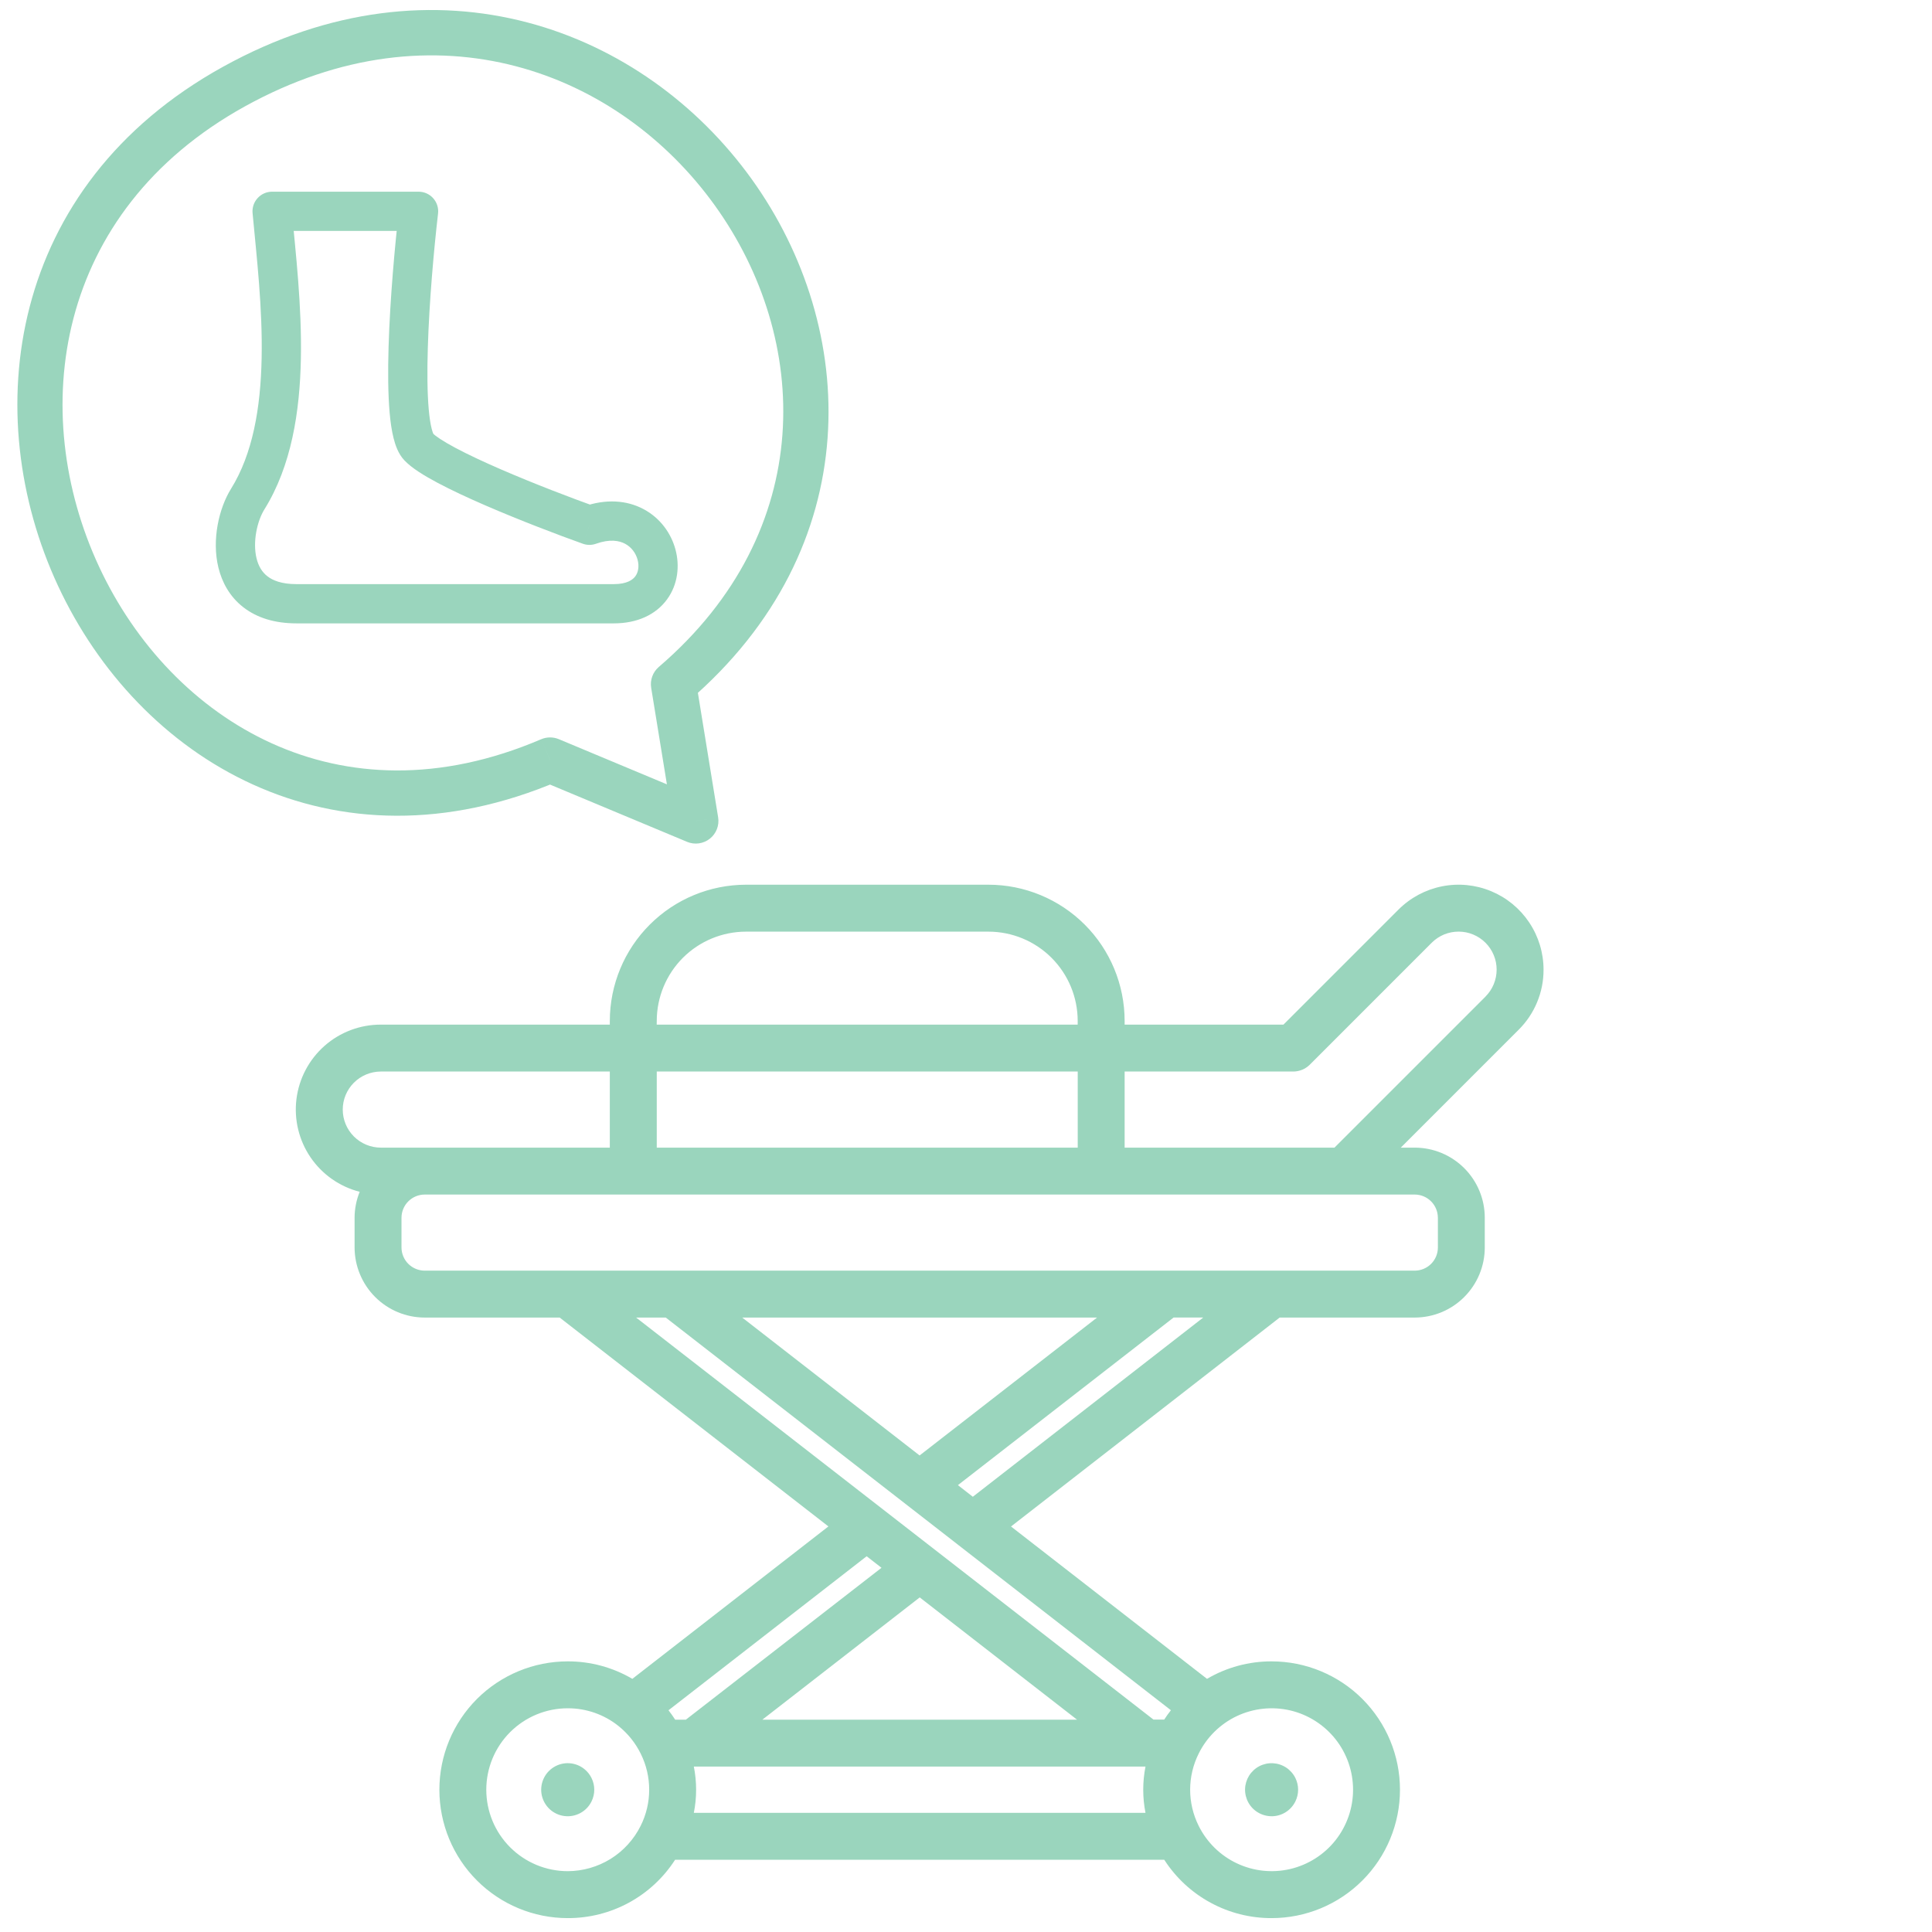 <svg width="64" height="64" viewBox="0 0 64 64" fill="none" xmlns="http://www.w3.org/2000/svg">
<g clip-path="url(#clip0_486_74857)">
<path d="M22.311 22.664L21.571 22.784C21.529 22.526 21.625 22.265 21.823 22.094L22.311 22.664ZM23.049 27.195L23.789 27.074C23.833 27.343 23.728 27.614 23.514 27.783C23.3 27.952 23.011 27.992 22.76 27.887L23.049 27.195ZM18.223 25.178L17.927 24.488C18.114 24.409 18.325 24.408 18.512 24.486L18.223 25.178ZM7.75 2.868L8.113 3.524L7.75 2.868ZM23.052 22.543L23.789 27.074L22.309 27.315L21.571 22.784L23.052 22.543ZM22.76 27.887L17.933 25.87L18.512 24.486L23.338 26.503L22.76 27.887ZM18.517 25.867C14.774 27.469 11.28 27.305 8.381 25.989C5.497 24.681 3.251 22.257 1.925 19.412C-0.727 13.723 0.247 6.16 7.387 2.212L8.113 3.524C1.801 7.015 0.895 13.651 3.285 18.779C4.48 21.342 6.484 23.482 9.001 24.623C11.501 25.758 14.556 25.931 17.927 24.488L18.517 25.867ZM7.387 2.212C14.487 -1.714 21.34 0.984 24.896 5.927C28.449 10.867 28.757 18.125 22.799 23.233L21.823 22.094C27.097 17.573 26.851 11.214 23.678 6.803C20.509 2.397 14.466 0.012 8.113 3.524L7.387 2.212Z" fill="#9AD5BD"/>
<path d="M51.132 32.122C51.132 31.565 50.967 31.021 50.657 30.558C50.348 30.095 49.909 29.734 49.394 29.521C48.88 29.308 48.314 29.252 47.768 29.361C47.222 29.47 46.721 29.738 46.327 30.131L42.516 33.942H37.255V33.817C37.254 32.621 36.778 31.474 35.933 30.629C35.087 29.784 33.941 29.308 32.745 29.307H24.711C23.515 29.309 22.369 29.784 21.524 30.63C20.678 31.475 20.203 32.621 20.201 33.817V33.942H12.614C11.928 33.941 11.266 34.191 10.752 34.644C10.238 35.097 9.907 35.723 9.821 36.403C9.735 37.083 9.901 37.771 10.286 38.337C10.672 38.904 11.251 39.31 11.915 39.48C11.805 39.752 11.747 40.043 11.746 40.338V41.325C11.748 41.941 11.993 42.531 12.429 42.966C12.865 43.402 13.456 43.646 14.072 43.646H18.54L27.442 50.565L20.947 55.614C20.298 55.233 19.559 55.033 18.807 55.035C17.68 55.035 16.598 55.483 15.8 56.28C15.003 57.078 14.555 58.159 14.555 59.287C14.555 60.415 15.003 61.497 15.8 62.294C16.598 63.092 17.68 63.54 18.807 63.54C19.515 63.542 20.211 63.366 20.832 63.029C21.454 62.691 21.98 62.202 22.363 61.608H38.568C38.951 62.202 39.477 62.691 40.099 63.028C40.72 63.366 41.416 63.542 42.123 63.54C43.251 63.54 44.333 63.092 45.13 62.294C45.928 61.497 46.376 60.415 46.376 59.287C46.376 58.159 45.928 57.078 45.13 56.28C44.333 55.483 43.251 55.035 42.123 55.035C41.371 55.033 40.632 55.233 39.984 55.614L33.491 50.567L42.39 43.646H46.865C47.48 43.645 48.07 43.401 48.505 42.965C48.94 42.53 49.185 41.94 49.185 41.325V40.338C49.185 39.722 48.94 39.132 48.505 38.697C48.07 38.262 47.48 38.017 46.865 38.017H46.403L50.308 34.111C50.57 33.851 50.778 33.541 50.919 33.199C51.061 32.858 51.133 32.491 51.132 32.122ZM21.756 33.817C21.757 33.033 22.069 32.282 22.622 31.728C23.177 31.174 23.928 30.863 24.711 30.862H32.745C33.528 30.863 34.279 31.174 34.833 31.728C35.387 32.282 35.699 33.033 35.7 33.817V33.942H21.754L21.756 33.817ZM21.756 35.496H35.701V38.017H21.756V35.496ZM11.354 36.756C11.354 36.422 11.487 36.102 11.723 35.866C11.959 35.63 12.28 35.497 12.614 35.496H20.201V38.017H12.614C12.28 38.016 11.959 37.883 11.723 37.647C11.487 37.411 11.354 37.09 11.354 36.756ZM31.703 51.146L31.747 51.181L38.788 56.654C38.708 56.754 38.634 56.858 38.566 56.964H38.211L21.072 43.646H22.054L31.703 51.146ZM22.366 56.966C22.297 56.859 22.223 56.755 22.145 56.655L28.709 51.553L29.201 51.935L22.721 56.966H22.366ZM22.984 58.52H37.946C37.846 59.026 37.846 59.547 37.946 60.053H22.984C23.085 59.547 23.085 59.026 22.984 58.52ZM35.678 56.966H25.255L30.467 52.916L35.678 56.966ZM18.807 61.985C18.092 61.985 17.405 61.7 16.899 61.194C16.393 60.688 16.109 60.002 16.109 59.287C16.109 58.571 16.393 57.885 16.899 57.379C17.405 56.873 18.092 56.589 18.807 56.589C19.419 56.587 20.014 56.795 20.491 57.178C20.799 57.426 21.05 57.738 21.225 58.093C21.41 58.465 21.506 58.875 21.505 59.29C21.505 59.706 21.407 60.115 21.221 60.486C20.997 60.935 20.653 61.313 20.227 61.578C19.8 61.842 19.309 61.983 18.807 61.985V61.985ZM44.822 59.287C44.822 59.895 44.616 60.486 44.238 60.964C43.859 61.441 43.331 61.775 42.738 61.914C42.145 62.052 41.523 61.986 40.972 61.725C40.422 61.465 39.976 61.026 39.706 60.48C39.521 60.108 39.425 59.699 39.425 59.284C39.426 58.868 39.523 58.459 39.709 58.088C39.979 57.543 40.426 57.105 40.976 56.846C41.527 56.587 42.149 56.522 42.741 56.66C43.333 56.799 43.861 57.135 44.239 57.611C44.617 58.088 44.822 58.679 44.822 59.287V59.287ZM24.587 43.646H36.342L30.463 48.214L24.587 43.646ZM32.226 49.582L31.732 49.197L38.877 43.645H39.859L32.226 49.582ZM47.632 40.338V41.325C47.632 41.528 47.551 41.723 47.407 41.867C47.264 42.01 47.069 42.091 46.866 42.092H14.071C13.867 42.092 13.671 42.011 13.527 41.868C13.382 41.724 13.301 41.529 13.3 41.325V40.338C13.301 40.134 13.382 39.939 13.527 39.795C13.672 39.651 13.867 39.571 14.071 39.571H46.865C47.068 39.572 47.263 39.652 47.406 39.796C47.55 39.94 47.631 40.135 47.631 40.338H47.632ZM49.21 33.013L44.206 38.017H37.255V35.496H42.839C43.045 35.496 43.243 35.414 43.389 35.269L47.427 31.23C47.544 31.113 47.683 31.02 47.836 30.956C47.989 30.893 48.153 30.861 48.318 30.861C48.484 30.861 48.648 30.893 48.8 30.957C48.953 31.02 49.092 31.113 49.209 31.23C49.326 31.347 49.419 31.486 49.482 31.639C49.546 31.791 49.578 31.955 49.578 32.121C49.578 32.286 49.545 32.45 49.482 32.603C49.419 32.756 49.326 32.895 49.209 33.012L49.21 33.013Z" fill="#9AD5BD"/>
<path d="M19.356 58.601C19.214 58.487 19.041 58.42 18.859 58.409C18.678 58.398 18.497 58.444 18.343 58.54C18.188 58.636 18.067 58.778 17.997 58.945C17.926 59.113 17.909 59.298 17.948 59.476C17.988 59.654 18.081 59.815 18.215 59.937C18.35 60.059 18.519 60.137 18.7 60.159C18.881 60.181 19.063 60.147 19.224 60.06C19.384 59.974 19.513 59.84 19.594 59.677C19.654 59.556 19.686 59.422 19.686 59.287C19.686 59.151 19.654 59.018 19.594 58.897C19.537 58.782 19.456 58.681 19.356 58.601Z" fill="#9AD5BD"/>
<path d="M42.123 60.166C42.287 60.166 42.447 60.12 42.586 60.034C42.725 59.947 42.837 59.824 42.91 59.677C42.97 59.556 43.002 59.422 43.002 59.287C43.002 59.151 42.97 59.018 42.91 58.896C42.84 58.756 42.734 58.637 42.603 58.551C42.472 58.466 42.321 58.417 42.164 58.409C42.008 58.402 41.852 58.436 41.714 58.509C41.575 58.582 41.459 58.691 41.376 58.824C41.294 58.957 41.248 59.11 41.244 59.266C41.241 59.423 41.279 59.577 41.355 59.714C41.431 59.851 41.543 59.965 41.678 60.044C41.813 60.123 41.967 60.165 42.123 60.165V60.166Z" fill="#9AD5BD"/>
<path d="M9.014 7V6.35C8.831 6.35 8.657 6.427 8.534 6.562C8.41 6.697 8.35 6.878 8.367 7.06L9.014 7ZM13.866 7L14.511 7.075C14.533 6.891 14.474 6.706 14.351 6.568C14.228 6.429 14.051 6.35 13.866 6.35V7ZM19.526 17.4L19.307 18.012C19.448 18.063 19.603 18.063 19.744 18.012L19.526 17.4ZM8.206 16.533L7.654 16.19H7.654L8.206 16.533ZM9.014 7.65H13.866V6.35H9.014V7.65ZM13.22 6.925C13.084 8.092 12.92 9.888 12.872 11.487C12.848 12.285 12.853 13.05 12.907 13.671C12.934 13.98 12.976 14.271 13.039 14.52C13.096 14.746 13.193 15.032 13.39 15.243L14.341 14.357C14.377 14.395 14.344 14.379 14.299 14.201C14.26 14.046 14.226 13.831 14.202 13.557C14.154 13.011 14.148 12.303 14.172 11.526C14.218 9.976 14.378 8.219 14.511 7.075L13.22 6.925ZM13.39 15.243C13.635 15.506 14.061 15.763 14.49 15.991C14.946 16.234 15.499 16.491 16.073 16.74C17.222 17.238 18.489 17.72 19.307 18.012L19.744 16.788C18.945 16.502 17.706 16.031 16.59 15.547C16.032 15.305 15.514 15.063 15.101 14.844C14.661 14.61 14.419 14.441 14.341 14.357L13.39 15.243ZM19.744 18.012C20.203 17.848 20.514 17.909 20.709 18.014C20.917 18.125 21.062 18.322 21.121 18.542C21.181 18.765 21.14 18.962 21.047 19.089C20.967 19.199 20.778 19.35 20.334 19.35V20.65C21.103 20.65 21.723 20.367 22.097 19.855C22.459 19.359 22.52 18.743 22.377 18.208C22.234 17.669 21.874 17.163 21.323 16.868C20.761 16.566 20.061 16.518 19.307 16.788L19.744 18.012ZM20.334 19.35C20.329 19.35 20.325 19.35 20.32 19.35C20.315 19.35 20.31 19.35 20.306 19.35C20.301 19.35 20.296 19.35 20.291 19.35C20.286 19.35 20.282 19.35 20.277 19.35C20.272 19.35 20.267 19.35 20.262 19.35C20.257 19.35 20.252 19.35 20.247 19.35C20.242 19.35 20.237 19.35 20.232 19.35C20.227 19.35 20.223 19.35 20.218 19.35C20.213 19.35 20.208 19.35 20.203 19.35C20.198 19.35 20.192 19.35 20.188 19.35C20.182 19.35 20.177 19.35 20.172 19.35C20.167 19.35 20.162 19.35 20.157 19.35C20.152 19.35 20.147 19.35 20.142 19.35C20.137 19.35 20.131 19.35 20.126 19.35C20.121 19.35 20.116 19.35 20.111 19.35C20.106 19.35 20.1 19.35 20.095 19.35C20.09 19.35 20.085 19.35 20.079 19.35C20.074 19.35 20.069 19.35 20.064 19.35C20.058 19.35 20.053 19.35 20.048 19.35C20.043 19.35 20.037 19.35 20.032 19.35C20.027 19.35 20.021 19.35 20.016 19.35C20.011 19.35 20.005 19.35 20 19.35C19.994 19.35 19.989 19.35 19.984 19.35C19.978 19.35 19.973 19.35 19.967 19.35C19.962 19.35 19.956 19.35 19.951 19.35C19.945 19.35 19.94 19.35 19.934 19.35C19.929 19.35 19.924 19.35 19.918 19.35C19.913 19.35 19.907 19.35 19.901 19.35C19.896 19.35 19.89 19.35 19.885 19.35C19.879 19.35 19.873 19.35 19.868 19.35C19.862 19.35 19.857 19.35 19.851 19.35C19.846 19.35 19.84 19.35 19.834 19.35C19.828 19.35 19.823 19.35 19.817 19.35C19.811 19.35 19.806 19.35 19.8 19.35C19.794 19.35 19.789 19.35 19.783 19.35C19.777 19.35 19.771 19.35 19.766 19.35C19.76 19.35 19.754 19.35 19.748 19.35C19.742 19.35 19.737 19.35 19.731 19.35C19.725 19.35 19.719 19.35 19.713 19.35C19.708 19.35 19.702 19.35 19.696 19.35C19.69 19.35 19.684 19.35 19.678 19.35C19.672 19.35 19.666 19.35 19.66 19.35C19.655 19.35 19.649 19.35 19.643 19.35C19.637 19.35 19.631 19.35 19.625 19.35C19.619 19.35 19.613 19.35 19.607 19.35C19.601 19.35 19.595 19.35 19.589 19.35C19.583 19.35 19.577 19.35 19.571 19.35C19.565 19.35 19.559 19.35 19.553 19.35C19.547 19.35 19.541 19.35 19.534 19.35C19.528 19.35 19.522 19.35 19.516 19.35C19.51 19.35 19.504 19.35 19.498 19.35C19.492 19.35 19.485 19.35 19.479 19.35C19.473 19.35 19.467 19.35 19.461 19.35C19.455 19.35 19.448 19.35 19.442 19.35C19.436 19.35 19.43 19.35 19.424 19.35C19.417 19.35 19.411 19.35 19.405 19.35C19.398 19.35 19.392 19.35 19.386 19.35C19.38 19.35 19.373 19.35 19.367 19.35C19.361 19.35 19.355 19.35 19.348 19.35C19.342 19.35 19.335 19.35 19.329 19.35C19.323 19.35 19.316 19.35 19.31 19.35C19.304 19.35 19.297 19.35 19.291 19.35C19.285 19.35 19.278 19.35 19.272 19.35C19.265 19.35 19.259 19.35 19.252 19.35C19.246 19.35 19.239 19.35 19.233 19.35C19.227 19.35 19.22 19.35 19.214 19.35C19.207 19.35 19.201 19.35 19.194 19.35C19.188 19.35 19.181 19.35 19.175 19.35C19.168 19.35 19.162 19.35 19.155 19.35C19.148 19.35 19.142 19.35 19.135 19.35C19.129 19.35 19.122 19.35 19.116 19.35C19.109 19.35 19.102 19.35 19.096 19.35C19.089 19.35 19.082 19.35 19.076 19.35C19.069 19.35 19.063 19.35 19.056 19.35C19.049 19.35 19.043 19.35 19.036 19.35C19.029 19.35 19.023 19.35 19.016 19.35C19.009 19.35 19.002 19.35 18.996 19.35C18.989 19.35 18.982 19.35 18.976 19.35C18.969 19.35 18.962 19.35 18.955 19.35C18.948 19.35 18.942 19.35 18.935 19.35C18.928 19.35 18.921 19.35 18.915 19.35C18.908 19.35 18.901 19.35 18.894 19.35C18.887 19.35 18.881 19.35 18.874 19.35C18.867 19.35 18.86 19.35 18.853 19.35C18.846 19.35 18.839 19.35 18.832 19.35C18.826 19.35 18.819 19.35 18.812 19.35C18.805 19.35 18.798 19.35 18.791 19.35C18.784 19.35 18.777 19.35 18.77 19.35C18.763 19.35 18.756 19.35 18.749 19.35C18.742 19.35 18.735 19.35 18.729 19.35C18.722 19.35 18.715 19.35 18.708 19.35C18.701 19.35 18.694 19.35 18.687 19.35C18.68 19.35 18.672 19.35 18.666 19.35C18.659 19.35 18.651 19.35 18.644 19.35C18.637 19.35 18.63 19.35 18.623 19.35C18.616 19.35 18.609 19.35 18.602 19.35C18.595 19.35 18.588 19.35 18.581 19.35C18.573 19.35 18.566 19.35 18.559 19.35C18.552 19.35 18.545 19.35 18.538 19.35C18.531 19.35 18.524 19.35 18.517 19.35C18.509 19.35 18.502 19.35 18.495 19.35C18.488 19.35 18.481 19.35 18.473 19.35C18.466 19.35 18.459 19.35 18.452 19.35C18.445 19.35 18.437 19.35 18.43 19.35C18.423 19.35 18.416 19.35 18.408 19.35C18.401 19.35 18.394 19.35 18.387 19.35C18.379 19.35 18.372 19.35 18.365 19.35C18.358 19.35 18.35 19.35 18.343 19.35C18.336 19.35 18.328 19.35 18.321 19.35C18.314 19.35 18.306 19.35 18.299 19.35C18.292 19.35 18.284 19.35 18.277 19.35C18.27 19.35 18.262 19.35 18.255 19.35C18.248 19.35 18.24 19.35 18.233 19.35C18.226 19.35 18.218 19.35 18.211 19.35C18.203 19.35 18.196 19.35 18.189 19.35C18.181 19.35 18.174 19.35 18.166 19.35C18.159 19.35 18.151 19.35 18.144 19.35C18.137 19.35 18.129 19.35 18.122 19.35C18.114 19.35 18.107 19.35 18.099 19.35C18.092 19.35 18.084 19.35 18.077 19.35C18.069 19.35 18.062 19.35 18.054 19.35C18.047 19.35 18.039 19.35 18.032 19.35C18.024 19.35 18.017 19.35 18.009 19.35C18.002 19.35 17.994 19.35 17.987 19.35C17.979 19.35 17.972 19.35 17.964 19.35C17.956 19.35 17.949 19.35 17.941 19.35C17.934 19.35 17.926 19.35 17.919 19.35C17.911 19.35 17.903 19.35 17.896 19.35C17.888 19.35 17.881 19.35 17.873 19.35C17.865 19.35 17.858 19.35 17.85 19.35C17.843 19.35 17.835 19.35 17.827 19.35C17.82 19.35 17.812 19.35 17.804 19.35C17.797 19.35 17.789 19.35 17.781 19.35C17.774 19.35 17.766 19.35 17.758 19.35C17.751 19.35 17.743 19.35 17.735 19.35C17.727 19.35 17.72 19.35 17.712 19.35C17.704 19.35 17.697 19.35 17.689 19.35C17.681 19.35 17.674 19.35 17.666 19.35C17.658 19.35 17.65 19.35 17.643 19.35C17.635 19.35 17.627 19.35 17.619 19.35C17.612 19.35 17.604 19.35 17.596 19.35C17.588 19.35 17.581 19.35 17.573 19.35C17.565 19.35 17.557 19.35 17.549 19.35C17.542 19.35 17.534 19.35 17.526 19.35C17.518 19.35 17.51 19.35 17.503 19.35C17.495 19.35 17.487 19.35 17.479 19.35C17.471 19.35 17.463 19.35 17.456 19.35C17.448 19.35 17.44 19.35 17.432 19.35C17.424 19.35 17.416 19.35 17.408 19.35C17.401 19.35 17.393 19.35 17.385 19.35C17.377 19.35 17.369 19.35 17.361 19.35C17.353 19.35 17.345 19.35 17.337 19.35C17.33 19.35 17.322 19.35 17.314 19.35C17.306 19.35 17.298 19.35 17.29 19.35C17.282 19.35 17.274 19.35 17.266 19.35C17.258 19.35 17.25 19.35 17.242 19.35C17.235 19.35 17.227 19.35 17.219 19.35C17.211 19.35 17.203 19.35 17.195 19.35C17.187 19.35 17.179 19.35 17.171 19.35C17.163 19.35 17.155 19.35 17.147 19.35C17.139 19.35 17.131 19.35 17.123 19.35C17.115 19.35 17.107 19.35 17.099 19.35C17.091 19.35 17.083 19.35 17.075 19.35C17.067 19.35 17.059 19.35 17.051 19.35C17.043 19.35 17.035 19.35 17.027 19.35C17.019 19.35 17.011 19.35 17.003 19.35C16.995 19.35 16.987 19.35 16.979 19.35C16.971 19.35 16.963 19.35 16.955 19.35C16.947 19.35 16.939 19.35 16.931 19.35C16.922 19.35 16.914 19.35 16.906 19.35C16.898 19.35 16.89 19.35 16.882 19.35C16.874 19.35 16.866 19.35 16.858 19.35C16.85 19.35 16.842 19.35 16.834 19.35C16.826 19.35 16.817 19.35 16.809 19.35C16.801 19.35 16.793 19.35 16.785 19.35C16.777 19.35 16.769 19.35 16.761 19.35C16.753 19.35 16.744 19.35 16.736 19.35C16.728 19.35 16.72 19.35 16.712 19.35C16.704 19.35 16.696 19.35 16.688 19.35C16.68 19.35 16.671 19.35 16.663 19.35C16.655 19.35 16.647 19.35 16.639 19.35C16.631 19.35 16.622 19.35 16.614 19.35C16.606 19.35 16.598 19.35 16.59 19.35C16.582 19.35 16.573 19.35 16.565 19.35C16.557 19.35 16.549 19.35 16.541 19.35C16.533 19.35 16.524 19.35 16.516 19.35C16.508 19.35 16.5 19.35 16.492 19.35C16.483 19.35 16.475 19.35 16.467 19.35C16.459 19.35 16.451 19.35 16.443 19.35C16.434 19.35 16.426 19.35 16.418 19.35C16.41 19.35 16.401 19.35 16.393 19.35C16.385 19.35 16.377 19.35 16.369 19.35C16.36 19.35 16.352 19.35 16.344 19.35C16.336 19.35 16.328 19.35 16.319 19.35C16.311 19.35 16.303 19.35 16.295 19.35C16.286 19.35 16.278 19.35 16.27 19.35C16.262 19.35 16.253 19.35 16.245 19.35C16.237 19.35 16.229 19.35 16.221 19.35C16.212 19.35 16.204 19.35 16.196 19.35C16.188 19.35 16.179 19.35 16.171 19.35C16.163 19.35 16.154 19.35 16.146 19.35C16.138 19.35 16.13 19.35 16.121 19.35C16.113 19.35 16.105 19.35 16.097 19.35C16.088 19.35 16.08 19.35 16.072 19.35C16.064 19.35 16.055 19.35 16.047 19.35C16.039 19.35 16.03 19.35 16.022 19.35C16.014 19.35 16.006 19.35 15.997 19.35C15.989 19.35 15.981 19.35 15.973 19.35C15.964 19.35 15.956 19.35 15.948 19.35C15.939 19.35 15.931 19.35 15.923 19.35C15.914 19.35 15.906 19.35 15.898 19.35C15.889 19.35 15.881 19.35 15.873 19.35C15.865 19.35 15.856 19.35 15.848 19.35C15.84 19.35 15.831 19.35 15.823 19.35C15.815 19.35 15.806 19.35 15.798 19.35C15.79 19.35 15.782 19.35 15.773 19.35C15.765 19.35 15.757 19.35 15.748 19.35C15.74 19.35 15.732 19.35 15.723 19.35C15.715 19.35 15.707 19.35 15.698 19.35C15.69 19.35 15.682 19.35 15.674 19.35C15.665 19.35 15.657 19.35 15.649 19.35C15.64 19.35 15.632 19.35 15.624 19.35C15.615 19.35 15.607 19.35 15.599 19.35C15.59 19.35 15.582 19.35 15.574 19.35C15.565 19.35 15.557 19.35 15.549 19.35C15.54 19.35 15.532 19.35 15.524 19.35C15.515 19.35 15.507 19.35 15.499 19.35C15.491 19.35 15.482 19.35 15.474 19.35C15.466 19.35 15.457 19.35 15.449 19.35C15.441 19.35 15.432 19.35 15.424 19.35C15.416 19.35 15.407 19.35 15.399 19.35C15.391 19.35 15.382 19.35 15.374 19.35C15.366 19.35 15.357 19.35 15.349 19.35C15.341 19.35 15.332 19.35 15.324 19.35C15.316 19.35 15.307 19.35 15.299 19.35C15.291 19.35 15.282 19.35 15.274 19.35C15.266 19.35 15.257 19.35 15.249 19.35C15.241 19.35 15.232 19.35 15.224 19.35C15.216 19.35 15.207 19.35 15.199 19.35C15.191 19.35 15.182 19.35 15.174 19.35C15.166 19.35 15.158 19.35 15.149 19.35C15.141 19.35 15.133 19.35 15.124 19.35C15.116 19.35 15.107 19.35 15.099 19.35C15.091 19.35 15.083 19.35 15.074 19.35C15.066 19.35 15.058 19.35 15.049 19.35C15.041 19.35 15.033 19.35 15.024 19.35C15.016 19.35 15.008 19.35 14.999 19.35C14.991 19.35 14.983 19.35 14.975 19.35C14.966 19.35 14.958 19.35 14.95 19.35C14.941 19.35 14.933 19.35 14.925 19.35C14.916 19.35 14.908 19.35 14.9 19.35C14.891 19.35 14.883 19.35 14.875 19.35C14.867 19.35 14.858 19.35 14.85 19.35C14.842 19.35 14.833 19.35 14.825 19.35C14.817 19.35 14.808 19.35 14.8 19.35C14.792 19.35 14.784 19.35 14.775 19.35C14.767 19.35 14.759 19.35 14.75 19.35C14.742 19.35 14.734 19.35 14.726 19.35C14.717 19.35 14.709 19.35 14.701 19.35C14.692 19.35 14.684 19.35 14.676 19.35C14.668 19.35 14.659 19.35 14.651 19.35C14.643 19.35 14.634 19.35 14.626 19.35C14.618 19.35 14.61 19.35 14.601 19.35C14.593 19.35 14.585 19.35 14.577 19.35C14.568 19.35 14.56 19.35 14.552 19.35C14.543 19.35 14.535 19.35 14.527 19.35C14.519 19.35 14.511 19.35 14.502 19.35C14.494 19.35 14.486 19.35 14.477 19.35C14.469 19.35 14.461 19.35 14.453 19.35C14.445 19.35 14.436 19.35 14.428 19.35C14.42 19.35 14.412 19.35 14.403 19.35C14.395 19.35 14.387 19.35 14.379 19.35C14.37 19.35 14.362 19.35 14.354 19.35C14.346 19.35 14.338 19.35 14.329 19.35C14.321 19.35 14.313 19.35 14.305 19.35C14.296 19.35 14.288 19.35 14.28 19.35C14.272 19.35 14.264 19.35 14.255 19.35C14.247 19.35 14.239 19.35 14.231 19.35C14.223 19.35 14.215 19.35 14.206 19.35C14.198 19.35 14.19 19.35 14.182 19.35C14.174 19.35 14.165 19.35 14.157 19.35C14.149 19.35 14.141 19.35 14.133 19.35C14.125 19.35 14.117 19.35 14.108 19.35C14.1 19.35 14.092 19.35 14.084 19.35C14.076 19.35 14.068 19.35 14.059 19.35C14.051 19.35 14.043 19.35 14.035 19.35C14.027 19.35 14.019 19.35 14.011 19.35C14.002 19.35 13.994 19.35 13.986 19.35C13.978 19.35 13.97 19.35 13.962 19.35C13.954 19.35 13.946 19.35 13.938 19.35C13.929 19.35 13.921 19.35 13.913 19.35C13.905 19.35 13.897 19.35 13.889 19.35C13.881 19.35 13.873 19.35 13.865 19.35C13.857 19.35 13.848 19.35 13.84 19.35C13.832 19.35 13.824 19.35 13.816 19.35C13.808 19.35 13.8 19.35 13.792 19.35C13.784 19.35 13.776 19.35 13.768 19.35C13.76 19.35 13.752 19.35 13.744 19.35C13.736 19.35 13.727 19.35 13.72 19.35C13.711 19.35 13.703 19.35 13.695 19.35C13.687 19.35 13.679 19.35 13.671 19.35C13.663 19.35 13.655 19.35 13.647 19.35C13.639 19.35 13.631 19.35 13.623 19.35C13.615 19.35 13.607 19.35 13.599 19.35C13.591 19.35 13.583 19.35 13.575 19.35C13.567 19.35 13.559 19.35 13.551 19.35C13.543 19.35 13.536 19.35 13.527 19.35C13.52 19.35 13.512 19.35 13.504 19.35C13.496 19.35 13.488 19.35 13.48 19.35C13.472 19.35 13.464 19.35 13.456 19.35C13.448 19.35 13.44 19.35 13.432 19.35C13.424 19.35 13.416 19.35 13.409 19.35C13.401 19.35 13.393 19.35 13.385 19.35C13.377 19.35 13.369 19.35 13.361 19.35C13.353 19.35 13.345 19.35 13.337 19.35C13.329 19.35 13.322 19.35 13.314 19.35C13.306 19.35 13.298 19.35 13.29 19.35C13.282 19.35 13.274 19.35 13.267 19.35C13.259 19.35 13.251 19.35 13.243 19.35C13.235 19.35 13.227 19.35 13.22 19.35C13.212 19.35 13.204 19.35 13.196 19.35C13.188 19.35 13.181 19.35 13.173 19.35C13.165 19.35 13.157 19.35 13.149 19.35C13.142 19.35 13.134 19.35 13.126 19.35C13.118 19.35 13.111 19.35 13.103 19.35C13.095 19.35 13.087 19.35 13.079 19.35C13.072 19.35 13.064 19.35 13.056 19.35C13.049 19.35 13.041 19.35 13.033 19.35C13.025 19.35 13.018 19.35 13.01 19.35C13.002 19.35 12.995 19.35 12.987 19.35C12.979 19.35 12.971 19.35 12.964 19.35C12.956 19.35 12.948 19.35 12.941 19.35C12.933 19.35 12.925 19.35 12.918 19.35C12.91 19.35 12.902 19.35 12.895 19.35C12.887 19.35 12.879 19.35 12.872 19.35C12.864 19.35 12.857 19.35 12.849 19.35C12.841 19.35 12.834 19.35 12.826 19.35C12.819 19.35 12.811 19.35 12.803 19.35C12.796 19.35 12.788 19.35 12.78 19.35C12.773 19.35 12.765 19.35 12.758 19.35C12.75 19.35 12.743 19.35 12.735 19.35C12.728 19.35 12.72 19.35 12.713 19.35C12.705 19.35 12.697 19.35 12.69 19.35C12.682 19.35 12.675 19.35 12.667 19.35C12.66 19.35 12.652 19.35 12.645 19.35C12.637 19.35 12.63 19.35 12.622 19.35C12.615 19.35 12.607 19.35 12.6 19.35C12.592 19.35 12.585 19.35 12.578 19.35C12.57 19.35 12.563 19.35 12.555 19.35C12.548 19.35 12.54 19.35 12.533 19.35C12.526 19.35 12.518 19.35 12.511 19.35C12.503 19.35 12.496 19.35 12.489 19.35C12.481 19.35 12.474 19.35 12.466 19.35C12.459 19.35 12.452 19.35 12.444 19.35C12.437 19.35 12.43 19.35 12.422 19.35C12.415 19.35 12.408 19.35 12.4 19.35C12.393 19.35 12.386 19.35 12.379 19.35C12.371 19.35 12.364 19.35 12.357 19.35C12.349 19.35 12.342 19.35 12.335 19.35C12.328 19.35 12.32 19.35 12.313 19.35C12.306 19.35 12.299 19.35 12.291 19.35C12.284 19.35 12.277 19.35 12.27 19.35C12.262 19.35 12.255 19.35 12.248 19.35C12.241 19.35 12.233 19.35 12.226 19.35C12.219 19.35 12.212 19.35 12.205 19.35C12.198 19.35 12.191 19.35 12.183 19.35C12.176 19.35 12.169 19.35 12.162 19.35C12.155 19.35 12.148 19.35 12.141 19.35C12.133 19.35 12.126 19.35 12.119 19.35C12.112 19.35 12.105 19.35 12.098 19.35C12.091 19.35 12.084 19.35 12.077 19.35C12.07 19.35 12.063 19.35 12.056 19.35C12.049 19.35 12.041 19.35 12.034 19.35C12.027 19.35 12.021 19.35 12.014 19.35C12.007 19.35 11.999 19.35 11.992 19.35C11.986 19.35 11.979 19.35 11.972 19.35C11.965 19.35 11.958 19.35 11.951 19.35C11.944 19.35 11.937 19.35 11.93 19.35C11.923 19.35 11.916 19.35 11.909 19.35C11.902 19.35 11.895 19.35 11.888 19.35C11.882 19.35 11.875 19.35 11.868 19.35C11.861 19.35 11.854 19.35 11.847 19.35C11.84 19.35 11.834 19.35 11.827 19.35C11.82 19.35 11.813 19.35 11.806 19.35C11.799 19.35 11.793 19.35 11.786 19.35C11.779 19.35 11.772 19.35 11.765 19.35C11.759 19.35 11.752 19.35 11.745 19.35C11.739 19.35 11.732 19.35 11.725 19.35C11.718 19.35 11.711 19.35 11.705 19.35C11.698 19.35 11.691 19.35 11.685 19.35C11.678 19.35 11.671 19.35 11.665 19.35C11.658 19.35 11.651 19.35 11.645 19.35C11.638 19.35 11.631 19.35 11.625 19.35C11.618 19.35 11.612 19.35 11.605 19.35C11.598 19.35 11.592 19.35 11.585 19.35C11.579 19.35 11.572 19.35 11.566 19.35C11.559 19.35 11.552 19.35 11.546 19.35C11.539 19.35 11.533 19.35 11.526 19.35C11.52 19.35 11.513 19.35 11.507 19.35C11.5 19.35 11.494 19.35 11.487 19.35C11.481 19.35 11.474 19.35 11.468 19.35C11.461 19.35 11.455 19.35 11.449 19.35C11.442 19.35 11.436 19.35 11.429 19.35C11.423 19.35 11.416 19.35 11.41 19.35C11.404 19.35 11.397 19.35 11.391 19.35C11.385 19.35 11.378 19.35 11.372 19.35C11.366 19.35 11.359 19.35 11.353 19.35C11.347 19.35 11.34 19.35 11.334 19.35C11.328 19.35 11.322 19.35 11.315 19.35C11.309 19.35 11.303 19.35 11.296 19.35C11.29 19.35 11.284 19.35 11.278 19.35C11.272 19.35 11.265 19.35 11.259 19.35C11.253 19.35 11.247 19.35 11.241 19.35C11.234 19.35 11.228 19.35 11.222 19.35C11.216 19.35 11.21 19.35 11.204 19.35C11.198 19.35 11.191 19.35 11.185 19.35C11.179 19.35 11.173 19.35 11.167 19.35C11.161 19.35 11.155 19.35 11.149 19.35C11.143 19.35 11.137 19.35 11.131 19.35C11.125 19.35 11.119 19.35 11.113 19.35C11.107 19.35 11.101 19.35 11.095 19.35C11.089 19.35 11.083 19.35 11.077 19.35C11.071 19.35 11.065 19.35 11.059 19.35C11.053 19.35 11.047 19.35 11.041 19.35C11.035 19.35 11.03 19.35 11.024 19.35C11.018 19.35 11.012 19.35 11.006 19.35C11 19.35 10.994 19.35 10.989 19.35C10.983 19.35 10.977 19.35 10.971 19.35C10.965 19.35 10.96 19.35 10.954 19.35C10.948 19.35 10.942 19.35 10.937 19.35C10.931 19.35 10.925 19.35 10.919 19.35C10.914 19.35 10.908 19.35 10.902 19.35C10.896 19.35 10.891 19.35 10.885 19.35C10.879 19.35 10.874 19.35 10.868 19.35C10.863 19.35 10.857 19.35 10.851 19.35C10.846 19.35 10.84 19.35 10.834 19.35C10.829 19.35 10.823 19.35 10.818 19.35C10.812 19.35 10.807 19.35 10.801 19.35C10.796 19.35 10.79 19.35 10.784 19.35C10.779 19.35 10.774 19.35 10.768 19.35C10.762 19.35 10.757 19.35 10.752 19.35C10.746 19.35 10.741 19.35 10.735 19.35C10.73 19.35 10.725 19.35 10.719 19.35C10.714 19.35 10.708 19.35 10.703 19.35C10.697 19.35 10.692 19.35 10.687 19.35C10.681 19.35 10.676 19.35 10.671 19.35C10.665 19.35 10.66 19.35 10.655 19.35C10.65 19.35 10.644 19.35 10.639 19.35C10.634 19.35 10.629 19.35 10.623 19.35C10.618 19.35 10.613 19.35 10.608 19.35C10.603 19.35 10.597 19.35 10.592 19.35C10.587 19.35 10.582 19.35 10.577 19.35C10.572 19.35 10.566 19.35 10.561 19.35C10.556 19.35 10.551 19.35 10.546 19.35C10.541 19.35 10.536 19.35 10.531 19.35C10.526 19.35 10.521 19.35 10.516 19.35C10.511 19.35 10.506 19.35 10.501 19.35C10.496 19.35 10.491 19.35 10.486 19.35C10.481 19.35 10.476 19.35 10.471 19.35C10.466 19.35 10.461 19.35 10.456 19.35C10.451 19.35 10.446 19.35 10.442 19.35C10.437 19.35 10.432 19.35 10.427 19.35C10.422 19.35 10.417 19.35 10.412 19.35C10.408 19.35 10.403 19.35 10.398 19.35C10.393 19.35 10.389 19.35 10.384 19.35C10.379 19.35 10.374 19.35 10.37 19.35C10.365 19.35 10.36 19.35 10.355 19.35C10.351 19.35 10.346 19.35 10.341 19.35C10.337 19.35 10.332 19.35 10.328 19.35C10.323 19.35 10.318 19.35 10.314 19.35C10.309 19.35 10.305 19.35 10.3 19.35C10.295 19.35 10.291 19.35 10.286 19.35C10.282 19.35 10.277 19.35 10.273 19.35C10.268 19.35 10.264 19.35 10.259 19.35C10.255 19.35 10.25 19.35 10.246 19.35C10.242 19.35 10.237 19.35 10.233 19.35C10.228 19.35 10.224 19.35 10.22 19.35C10.215 19.35 10.211 19.35 10.206 19.35C10.202 19.35 10.198 19.35 10.194 19.35C10.189 19.35 10.185 19.35 10.181 19.35C10.176 19.35 10.172 19.35 10.168 19.35C10.164 19.35 10.159 19.35 10.155 19.35C10.151 19.35 10.147 19.35 10.143 19.35C10.138 19.35 10.134 19.35 10.13 19.35C10.126 19.35 10.122 19.35 10.118 19.35C10.114 19.35 10.11 19.35 10.105 19.35C10.101 19.35 10.097 19.35 10.093 19.35C10.089 19.35 10.085 19.35 10.081 19.35C10.077 19.35 10.073 19.35 10.069 19.35C10.065 19.35 10.061 19.35 10.057 19.35C10.053 19.35 10.049 19.35 10.046 19.35C10.042 19.35 10.038 19.35 10.034 19.35C10.03 19.35 10.026 19.35 10.022 19.35C10.018 19.35 10.015 19.35 10.011 19.35C10.007 19.35 10.003 19.35 9.999 19.35C9.996 19.35 9.992 19.35 9.988 19.35C9.985 19.35 9.981 19.35 9.977 19.35C9.973 19.35 9.97 19.35 9.966 19.35C9.962 19.35 9.959 19.35 9.955 19.35C9.951 19.35 9.948 19.35 9.944 19.35C9.941 19.35 9.937 19.35 9.934 19.35C9.93 19.35 9.926 19.35 9.923 19.35C9.919 19.35 9.916 19.35 9.912 19.35C9.909 19.35 9.905 19.35 9.902 19.35C9.899 19.35 9.895 19.35 9.892 19.35C9.888 19.35 9.885 19.35 9.882 19.35C9.878 19.35 9.875 19.35 9.871 19.35C9.868 19.35 9.865 19.35 9.861 19.35C9.858 19.35 9.855 19.35 9.852 19.35C9.848 19.35 9.845 19.35 9.842 19.35C9.839 19.35 9.835 19.35 9.832 19.35C9.829 19.35 9.826 19.35 9.823 19.35V20.65C9.826 20.65 9.829 20.65 9.832 20.65C9.835 20.65 9.839 20.65 9.842 20.65C9.845 20.65 9.848 20.65 9.852 20.65C9.855 20.65 9.858 20.65 9.861 20.65C9.865 20.65 9.868 20.65 9.871 20.65C9.875 20.65 9.878 20.65 9.882 20.65C9.885 20.65 9.888 20.65 9.892 20.65C9.895 20.65 9.899 20.65 9.902 20.65C9.905 20.65 9.909 20.65 9.912 20.65C9.916 20.65 9.919 20.65 9.923 20.65C9.926 20.65 9.93 20.65 9.934 20.65C9.937 20.65 9.941 20.65 9.944 20.65C9.948 20.65 9.951 20.65 9.955 20.65C9.959 20.65 9.962 20.65 9.966 20.65C9.97 20.65 9.973 20.65 9.977 20.65C9.981 20.65 9.985 20.65 9.988 20.65C9.992 20.65 9.996 20.65 9.999 20.65C10.003 20.65 10.007 20.65 10.011 20.65C10.015 20.65 10.018 20.65 10.022 20.65C10.026 20.65 10.03 20.65 10.034 20.65C10.038 20.65 10.042 20.65 10.046 20.65C10.049 20.65 10.053 20.65 10.057 20.65C10.061 20.65 10.065 20.65 10.069 20.65C10.073 20.65 10.077 20.65 10.081 20.65C10.085 20.65 10.089 20.65 10.093 20.65C10.097 20.65 10.101 20.65 10.105 20.65C10.11 20.65 10.114 20.65 10.118 20.65C10.122 20.65 10.126 20.65 10.13 20.65C10.134 20.65 10.138 20.65 10.143 20.65C10.147 20.65 10.151 20.65 10.155 20.65C10.159 20.65 10.164 20.65 10.168 20.65C10.172 20.65 10.176 20.65 10.181 20.65C10.185 20.65 10.189 20.65 10.194 20.65C10.198 20.65 10.202 20.65 10.206 20.65C10.211 20.65 10.215 20.65 10.22 20.65C10.224 20.65 10.228 20.65 10.233 20.65C10.237 20.65 10.242 20.65 10.246 20.65C10.25 20.65 10.255 20.65 10.259 20.65C10.264 20.65 10.268 20.65 10.273 20.65C10.277 20.65 10.282 20.65 10.286 20.65C10.291 20.65 10.295 20.65 10.3 20.65C10.305 20.65 10.309 20.65 10.314 20.65C10.318 20.65 10.323 20.65 10.328 20.65C10.332 20.65 10.337 20.65 10.341 20.65C10.346 20.65 10.351 20.65 10.355 20.65C10.36 20.65 10.365 20.65 10.37 20.65C10.374 20.65 10.379 20.65 10.384 20.65C10.389 20.65 10.393 20.65 10.398 20.65C10.403 20.65 10.408 20.65 10.412 20.65C10.417 20.65 10.422 20.65 10.427 20.65C10.432 20.65 10.437 20.65 10.442 20.65C10.446 20.65 10.451 20.65 10.456 20.65C10.461 20.65 10.466 20.65 10.471 20.65C10.476 20.65 10.481 20.65 10.486 20.65C10.491 20.65 10.496 20.65 10.501 20.65C10.506 20.65 10.511 20.65 10.516 20.65C10.521 20.65 10.526 20.65 10.531 20.65C10.536 20.65 10.541 20.65 10.546 20.65C10.551 20.65 10.556 20.65 10.561 20.65C10.566 20.65 10.572 20.65 10.577 20.65C10.582 20.65 10.587 20.65 10.592 20.65C10.597 20.65 10.603 20.65 10.608 20.65C10.613 20.65 10.618 20.65 10.623 20.65C10.629 20.65 10.634 20.65 10.639 20.65C10.644 20.65 10.65 20.65 10.655 20.65C10.66 20.65 10.665 20.65 10.671 20.65C10.676 20.65 10.681 20.65 10.687 20.65C10.692 20.65 10.697 20.65 10.703 20.65C10.708 20.65 10.714 20.65 10.719 20.65C10.725 20.65 10.73 20.65 10.735 20.65C10.741 20.65 10.746 20.65 10.752 20.65C10.757 20.65 10.762 20.65 10.768 20.65C10.774 20.65 10.779 20.65 10.784 20.65C10.79 20.65 10.796 20.65 10.801 20.65C10.807 20.65 10.812 20.65 10.818 20.65C10.823 20.65 10.829 20.65 10.834 20.65C10.84 20.65 10.846 20.65 10.851 20.65C10.857 20.65 10.863 20.65 10.868 20.65C10.874 20.65 10.879 20.65 10.885 20.65C10.891 20.65 10.896 20.65 10.902 20.65C10.908 20.65 10.914 20.65 10.919 20.65C10.925 20.65 10.931 20.65 10.937 20.65C10.942 20.65 10.948 20.65 10.954 20.65C10.96 20.65 10.965 20.65 10.971 20.65C10.977 20.65 10.983 20.65 10.989 20.65C10.994 20.65 11 20.65 11.006 20.65C11.012 20.65 11.018 20.65 11.024 20.65C11.03 20.65 11.035 20.65 11.041 20.65C11.047 20.65 11.053 20.65 11.059 20.65C11.065 20.65 11.071 20.65 11.077 20.65C11.083 20.65 11.089 20.65 11.095 20.65C11.101 20.65 11.107 20.65 11.113 20.65C11.119 20.65 11.125 20.65 11.131 20.65C11.137 20.65 11.143 20.65 11.149 20.65C11.155 20.65 11.161 20.65 11.167 20.65C11.173 20.65 11.179 20.65 11.185 20.65C11.191 20.65 11.198 20.65 11.204 20.65C11.21 20.65 11.216 20.65 11.222 20.65C11.228 20.65 11.234 20.65 11.241 20.65C11.247 20.65 11.253 20.65 11.259 20.65C11.265 20.65 11.272 20.65 11.278 20.65C11.284 20.65 11.29 20.65 11.296 20.65C11.303 20.65 11.309 20.65 11.315 20.65C11.322 20.65 11.328 20.65 11.334 20.65C11.34 20.65 11.347 20.65 11.353 20.65C11.359 20.65 11.366 20.65 11.372 20.65C11.378 20.65 11.385 20.65 11.391 20.65C11.397 20.65 11.404 20.65 11.41 20.65C11.416 20.65 11.423 20.65 11.429 20.65C11.436 20.65 11.442 20.65 11.449 20.65C11.455 20.65 11.461 20.65 11.468 20.65C11.474 20.65 11.481 20.65 11.487 20.65C11.494 20.65 11.5 20.65 11.507 20.65C11.513 20.65 11.52 20.65 11.526 20.65C11.533 20.65 11.539 20.65 11.546 20.65C11.552 20.65 11.559 20.65 11.566 20.65C11.572 20.65 11.579 20.65 11.585 20.65C11.592 20.65 11.598 20.65 11.605 20.65C11.612 20.65 11.618 20.65 11.625 20.65C11.631 20.65 11.638 20.65 11.645 20.65C11.651 20.65 11.658 20.65 11.665 20.65C11.671 20.65 11.678 20.65 11.685 20.65C11.691 20.65 11.698 20.65 11.705 20.65C11.711 20.65 11.718 20.65 11.725 20.65C11.732 20.65 11.739 20.65 11.745 20.65C11.752 20.65 11.759 20.65 11.765 20.65C11.772 20.65 11.779 20.65 11.786 20.65C11.793 20.65 11.799 20.65 11.806 20.65C11.813 20.65 11.82 20.65 11.827 20.65C11.834 20.65 11.84 20.65 11.847 20.65C11.854 20.65 11.861 20.65 11.868 20.65C11.875 20.65 11.882 20.65 11.888 20.65C11.895 20.65 11.902 20.65 11.909 20.65C11.916 20.65 11.923 20.65 11.93 20.65C11.937 20.65 11.944 20.65 11.951 20.65C11.958 20.65 11.965 20.65 11.972 20.65C11.979 20.65 11.986 20.65 11.992 20.65C11.999 20.65 12.007 20.65 12.014 20.65C12.021 20.65 12.027 20.65 12.034 20.65C12.041 20.65 12.049 20.65 12.056 20.65C12.063 20.65 12.07 20.65 12.077 20.65C12.084 20.65 12.091 20.65 12.098 20.65C12.105 20.65 12.112 20.65 12.119 20.65C12.126 20.65 12.133 20.65 12.141 20.65C12.148 20.65 12.155 20.65 12.162 20.65C12.169 20.65 12.176 20.65 12.183 20.65C12.191 20.65 12.198 20.65 12.205 20.65C12.212 20.65 12.219 20.65 12.226 20.65C12.233 20.65 12.241 20.65 12.248 20.65C12.255 20.65 12.262 20.65 12.27 20.65C12.277 20.65 12.284 20.65 12.291 20.65C12.299 20.65 12.306 20.65 12.313 20.65C12.32 20.65 12.328 20.65 12.335 20.65C12.342 20.65 12.349 20.65 12.357 20.65C12.364 20.65 12.371 20.65 12.379 20.65C12.386 20.65 12.393 20.65 12.4 20.65C12.408 20.65 12.415 20.65 12.422 20.65C12.43 20.65 12.437 20.65 12.444 20.65C12.452 20.65 12.459 20.65 12.466 20.65C12.474 20.65 12.481 20.65 12.489 20.65C12.496 20.65 12.503 20.65 12.511 20.65C12.518 20.65 12.526 20.65 12.533 20.65C12.54 20.65 12.548 20.65 12.555 20.65C12.563 20.65 12.57 20.65 12.578 20.65C12.585 20.65 12.592 20.65 12.6 20.65C12.607 20.65 12.615 20.65 12.622 20.65C12.63 20.65 12.637 20.65 12.645 20.65C12.652 20.65 12.66 20.65 12.667 20.65C12.675 20.65 12.682 20.65 12.69 20.65C12.697 20.65 12.705 20.65 12.713 20.65C12.72 20.65 12.728 20.65 12.735 20.65C12.743 20.65 12.75 20.65 12.758 20.65C12.765 20.65 12.773 20.65 12.78 20.65C12.788 20.65 12.796 20.65 12.803 20.65C12.811 20.65 12.819 20.65 12.826 20.65C12.834 20.65 12.841 20.65 12.849 20.65C12.857 20.65 12.864 20.65 12.872 20.65C12.879 20.65 12.887 20.65 12.895 20.65C12.902 20.65 12.91 20.65 12.918 20.65C12.925 20.65 12.933 20.65 12.941 20.65C12.948 20.65 12.956 20.65 12.964 20.65C12.971 20.65 12.979 20.65 12.987 20.65C12.995 20.65 13.002 20.65 13.01 20.65C13.018 20.65 13.025 20.65 13.033 20.65C13.041 20.65 13.049 20.65 13.056 20.65C13.064 20.65 13.072 20.65 13.079 20.65C13.087 20.65 13.095 20.65 13.103 20.65C13.111 20.65 13.118 20.65 13.126 20.65C13.134 20.65 13.142 20.65 13.149 20.65C13.157 20.65 13.165 20.65 13.173 20.65C13.181 20.65 13.188 20.65 13.196 20.65C13.204 20.65 13.212 20.65 13.22 20.65C13.227 20.65 13.235 20.65 13.243 20.65C13.251 20.65 13.259 20.65 13.267 20.65C13.274 20.65 13.282 20.65 13.29 20.65C13.298 20.65 13.306 20.65 13.314 20.65C13.322 20.65 13.329 20.65 13.337 20.65C13.345 20.65 13.353 20.65 13.361 20.65C13.369 20.65 13.377 20.65 13.385 20.65C13.393 20.65 13.401 20.65 13.409 20.65C13.416 20.65 13.424 20.65 13.432 20.65C13.44 20.65 13.448 20.65 13.456 20.65C13.464 20.65 13.472 20.65 13.48 20.65C13.488 20.65 13.496 20.65 13.504 20.65C13.512 20.65 13.52 20.65 13.527 20.65C13.536 20.65 13.543 20.65 13.551 20.65C13.559 20.65 13.567 20.65 13.575 20.65C13.583 20.65 13.591 20.65 13.599 20.65C13.607 20.65 13.615 20.65 13.623 20.65C13.631 20.65 13.639 20.65 13.647 20.65C13.655 20.65 13.663 20.65 13.671 20.65C13.679 20.65 13.687 20.65 13.695 20.65C13.703 20.65 13.711 20.65 13.72 20.65C13.727 20.65 13.736 20.65 13.744 20.65C13.752 20.65 13.76 20.65 13.768 20.65C13.776 20.65 13.784 20.65 13.792 20.65C13.8 20.65 13.808 20.65 13.816 20.65C13.824 20.65 13.832 20.65 13.84 20.65C13.848 20.65 13.857 20.65 13.865 20.65C13.873 20.65 13.881 20.65 13.889 20.65C13.897 20.65 13.905 20.65 13.913 20.65C13.921 20.65 13.929 20.65 13.938 20.65C13.946 20.65 13.954 20.65 13.962 20.65C13.97 20.65 13.978 20.65 13.986 20.65C13.994 20.65 14.002 20.65 14.011 20.65C14.019 20.65 14.027 20.65 14.035 20.65C14.043 20.65 14.051 20.65 14.059 20.65C14.068 20.65 14.076 20.65 14.084 20.65C14.092 20.65 14.1 20.65 14.108 20.65C14.117 20.65 14.125 20.65 14.133 20.65C14.141 20.65 14.149 20.65 14.157 20.65C14.165 20.65 14.174 20.65 14.182 20.65C14.19 20.65 14.198 20.65 14.206 20.65C14.215 20.65 14.223 20.65 14.231 20.65C14.239 20.65 14.247 20.65 14.255 20.65C14.264 20.65 14.272 20.65 14.28 20.65C14.288 20.65 14.296 20.65 14.305 20.65C14.313 20.65 14.321 20.65 14.329 20.65C14.338 20.65 14.346 20.65 14.354 20.65C14.362 20.65 14.37 20.65 14.379 20.65C14.387 20.65 14.395 20.65 14.403 20.65C14.412 20.65 14.42 20.65 14.428 20.65C14.436 20.65 14.445 20.65 14.453 20.65C14.461 20.65 14.469 20.65 14.477 20.65C14.486 20.65 14.494 20.65 14.502 20.65C14.511 20.65 14.519 20.65 14.527 20.65C14.535 20.65 14.543 20.65 14.552 20.65C14.56 20.65 14.568 20.65 14.577 20.65C14.585 20.65 14.593 20.65 14.601 20.65C14.61 20.65 14.618 20.65 14.626 20.65C14.634 20.65 14.643 20.65 14.651 20.65C14.659 20.65 14.668 20.65 14.676 20.65C14.684 20.65 14.692 20.65 14.701 20.65C14.709 20.65 14.717 20.65 14.726 20.65C14.734 20.65 14.742 20.65 14.75 20.65C14.759 20.65 14.767 20.65 14.775 20.65C14.784 20.65 14.792 20.65 14.8 20.65C14.808 20.65 14.817 20.65 14.825 20.65C14.833 20.65 14.842 20.65 14.85 20.65C14.858 20.65 14.867 20.65 14.875 20.65C14.883 20.65 14.891 20.65 14.9 20.65C14.908 20.65 14.916 20.65 14.925 20.65C14.933 20.65 14.941 20.65 14.95 20.65C14.958 20.65 14.966 20.65 14.975 20.65C14.983 20.65 14.991 20.65 14.999 20.65C15.008 20.65 15.016 20.65 15.024 20.65C15.033 20.65 15.041 20.65 15.049 20.65C15.058 20.65 15.066 20.65 15.074 20.65C15.083 20.65 15.091 20.65 15.099 20.65C15.107 20.65 15.116 20.65 15.124 20.65C15.133 20.65 15.141 20.65 15.149 20.65C15.158 20.65 15.166 20.65 15.174 20.65C15.182 20.65 15.191 20.65 15.199 20.65C15.207 20.65 15.216 20.65 15.224 20.65C15.232 20.65 15.241 20.65 15.249 20.65C15.257 20.65 15.266 20.65 15.274 20.65C15.282 20.65 15.291 20.65 15.299 20.65C15.307 20.65 15.316 20.65 15.324 20.65C15.332 20.65 15.341 20.65 15.349 20.65C15.357 20.65 15.366 20.65 15.374 20.65C15.382 20.65 15.391 20.65 15.399 20.65C15.407 20.65 15.416 20.65 15.424 20.65C15.432 20.65 15.441 20.65 15.449 20.65C15.457 20.65 15.466 20.65 15.474 20.65C15.482 20.65 15.491 20.65 15.499 20.65C15.507 20.65 15.515 20.65 15.524 20.65C15.532 20.65 15.54 20.65 15.549 20.65C15.557 20.65 15.565 20.65 15.574 20.65C15.582 20.65 15.59 20.65 15.599 20.65C15.607 20.65 15.615 20.65 15.624 20.65C15.632 20.65 15.64 20.65 15.649 20.65C15.657 20.65 15.665 20.65 15.674 20.65C15.682 20.65 15.69 20.65 15.698 20.65C15.707 20.65 15.715 20.65 15.723 20.65C15.732 20.65 15.74 20.65 15.748 20.65C15.757 20.65 15.765 20.65 15.773 20.65C15.782 20.65 15.79 20.65 15.798 20.65C15.806 20.65 15.815 20.65 15.823 20.65C15.831 20.65 15.84 20.65 15.848 20.65C15.856 20.65 15.865 20.65 15.873 20.65C15.881 20.65 15.889 20.65 15.898 20.65C15.906 20.65 15.914 20.65 15.923 20.65C15.931 20.65 15.939 20.65 15.948 20.65C15.956 20.65 15.964 20.65 15.973 20.65C15.981 20.65 15.989 20.65 15.997 20.65C16.006 20.65 16.014 20.65 16.022 20.65C16.03 20.65 16.039 20.65 16.047 20.65C16.055 20.65 16.064 20.65 16.072 20.65C16.08 20.65 16.088 20.65 16.097 20.65C16.105 20.65 16.113 20.65 16.121 20.65C16.13 20.65 16.138 20.65 16.146 20.65C16.154 20.65 16.163 20.65 16.171 20.65C16.179 20.65 16.188 20.65 16.196 20.65C16.204 20.65 16.212 20.65 16.221 20.65C16.229 20.65 16.237 20.65 16.245 20.65C16.253 20.65 16.262 20.65 16.27 20.65C16.278 20.65 16.286 20.65 16.295 20.65C16.303 20.65 16.311 20.65 16.319 20.65C16.328 20.65 16.336 20.65 16.344 20.65C16.352 20.65 16.36 20.65 16.369 20.65C16.377 20.65 16.385 20.65 16.393 20.65C16.401 20.65 16.41 20.65 16.418 20.65C16.426 20.65 16.434 20.65 16.443 20.65C16.451 20.65 16.459 20.65 16.467 20.65C16.475 20.65 16.483 20.65 16.492 20.65C16.5 20.65 16.508 20.65 16.516 20.65C16.524 20.65 16.533 20.65 16.541 20.65C16.549 20.65 16.557 20.65 16.565 20.65C16.573 20.65 16.582 20.65 16.59 20.65C16.598 20.65 16.606 20.65 16.614 20.65C16.622 20.65 16.631 20.65 16.639 20.65C16.647 20.65 16.655 20.65 16.663 20.65C16.671 20.65 16.68 20.65 16.688 20.65C16.696 20.65 16.704 20.65 16.712 20.65C16.72 20.65 16.728 20.65 16.736 20.65C16.744 20.65 16.753 20.65 16.761 20.65C16.769 20.65 16.777 20.65 16.785 20.65C16.793 20.65 16.801 20.65 16.809 20.65C16.817 20.65 16.826 20.65 16.834 20.65C16.842 20.65 16.85 20.65 16.858 20.65C16.866 20.65 16.874 20.65 16.882 20.65C16.89 20.65 16.898 20.65 16.906 20.65C16.914 20.65 16.922 20.65 16.931 20.65C16.939 20.65 16.947 20.65 16.955 20.65C16.963 20.65 16.971 20.65 16.979 20.65C16.987 20.65 16.995 20.65 17.003 20.65C17.011 20.65 17.019 20.65 17.027 20.65C17.035 20.65 17.043 20.65 17.051 20.65C17.059 20.65 17.067 20.65 17.075 20.65C17.083 20.65 17.091 20.65 17.099 20.65C17.107 20.65 17.115 20.65 17.123 20.65C17.131 20.65 17.139 20.65 17.147 20.65C17.155 20.65 17.163 20.65 17.171 20.65C17.179 20.65 17.187 20.65 17.195 20.65C17.203 20.65 17.211 20.65 17.219 20.65C17.227 20.65 17.235 20.65 17.242 20.65C17.25 20.65 17.258 20.65 17.266 20.65C17.274 20.65 17.282 20.65 17.29 20.65C17.298 20.65 17.306 20.65 17.314 20.65C17.322 20.65 17.33 20.65 17.337 20.65C17.345 20.65 17.353 20.65 17.361 20.65C17.369 20.65 17.377 20.65 17.385 20.65C17.393 20.65 17.401 20.65 17.408 20.65C17.416 20.65 17.424 20.65 17.432 20.65C17.44 20.65 17.448 20.65 17.456 20.65C17.463 20.65 17.471 20.65 17.479 20.65C17.487 20.65 17.495 20.65 17.503 20.65C17.51 20.65 17.518 20.65 17.526 20.65C17.534 20.65 17.542 20.65 17.549 20.65C17.557 20.65 17.565 20.65 17.573 20.65C17.581 20.65 17.588 20.65 17.596 20.65C17.604 20.65 17.612 20.65 17.619 20.65C17.627 20.65 17.635 20.65 17.643 20.65C17.65 20.65 17.658 20.65 17.666 20.65C17.674 20.65 17.681 20.65 17.689 20.65C17.697 20.65 17.704 20.65 17.712 20.65C17.72 20.65 17.727 20.65 17.735 20.65C17.743 20.65 17.751 20.65 17.758 20.65C17.766 20.65 17.774 20.65 17.781 20.65C17.789 20.65 17.797 20.65 17.804 20.65C17.812 20.65 17.82 20.65 17.827 20.65C17.835 20.65 17.843 20.65 17.85 20.65C17.858 20.65 17.865 20.65 17.873 20.65C17.881 20.65 17.888 20.65 17.896 20.65C17.903 20.65 17.911 20.65 17.919 20.65C17.926 20.65 17.934 20.65 17.941 20.65C17.949 20.65 17.956 20.65 17.964 20.65C17.972 20.65 17.979 20.65 17.987 20.65C17.994 20.65 18.002 20.65 18.009 20.65C18.017 20.65 18.024 20.65 18.032 20.65C18.039 20.65 18.047 20.65 18.054 20.65C18.062 20.65 18.069 20.65 18.077 20.65C18.084 20.65 18.092 20.65 18.099 20.65C18.107 20.65 18.114 20.65 18.122 20.65C18.129 20.65 18.137 20.65 18.144 20.65C18.151 20.65 18.159 20.65 18.166 20.65C18.174 20.65 18.181 20.65 18.189 20.65C18.196 20.65 18.203 20.65 18.211 20.65C18.218 20.65 18.226 20.65 18.233 20.65C18.24 20.65 18.248 20.65 18.255 20.65C18.262 20.65 18.27 20.65 18.277 20.65C18.284 20.65 18.292 20.65 18.299 20.65C18.306 20.65 18.314 20.65 18.321 20.65C18.328 20.65 18.336 20.65 18.343 20.65C18.35 20.65 18.358 20.65 18.365 20.65C18.372 20.65 18.379 20.65 18.387 20.65C18.394 20.65 18.401 20.65 18.408 20.65C18.416 20.65 18.423 20.65 18.43 20.65C18.437 20.65 18.445 20.65 18.452 20.65C18.459 20.65 18.466 20.65 18.473 20.65C18.481 20.65 18.488 20.65 18.495 20.65C18.502 20.65 18.509 20.65 18.517 20.65C18.524 20.65 18.531 20.65 18.538 20.65C18.545 20.65 18.552 20.65 18.559 20.65C18.566 20.65 18.573 20.65 18.581 20.65C18.588 20.65 18.595 20.65 18.602 20.65C18.609 20.65 18.616 20.65 18.623 20.65C18.63 20.65 18.637 20.65 18.644 20.65C18.651 20.65 18.659 20.65 18.666 20.65C18.672 20.65 18.68 20.65 18.687 20.65C18.694 20.65 18.701 20.65 18.708 20.65C18.715 20.65 18.722 20.65 18.729 20.65C18.735 20.65 18.742 20.65 18.749 20.65C18.756 20.65 18.763 20.65 18.77 20.65C18.777 20.65 18.784 20.65 18.791 20.65C18.798 20.65 18.805 20.65 18.812 20.65C18.819 20.65 18.826 20.65 18.832 20.65C18.839 20.65 18.846 20.65 18.853 20.65C18.86 20.65 18.867 20.65 18.874 20.65C18.881 20.65 18.887 20.65 18.894 20.65C18.901 20.65 18.908 20.65 18.915 20.65C18.921 20.65 18.928 20.65 18.935 20.65C18.942 20.65 18.948 20.65 18.955 20.65C18.962 20.65 18.969 20.65 18.976 20.65C18.982 20.65 18.989 20.65 18.996 20.65C19.002 20.65 19.009 20.65 19.016 20.65C19.023 20.65 19.029 20.65 19.036 20.65C19.043 20.65 19.049 20.65 19.056 20.65C19.063 20.65 19.069 20.65 19.076 20.65C19.082 20.65 19.089 20.65 19.096 20.65C19.102 20.65 19.109 20.65 19.116 20.65C19.122 20.65 19.129 20.65 19.135 20.65C19.142 20.65 19.148 20.65 19.155 20.65C19.162 20.65 19.168 20.65 19.175 20.65C19.181 20.65 19.188 20.65 19.194 20.65C19.201 20.65 19.207 20.65 19.214 20.65C19.22 20.65 19.227 20.65 19.233 20.65C19.239 20.65 19.246 20.65 19.252 20.65C19.259 20.65 19.265 20.65 19.272 20.65C19.278 20.65 19.285 20.65 19.291 20.65C19.297 20.65 19.304 20.65 19.31 20.65C19.316 20.65 19.323 20.65 19.329 20.65C19.335 20.65 19.342 20.65 19.348 20.65C19.355 20.65 19.361 20.65 19.367 20.65C19.373 20.65 19.38 20.65 19.386 20.65C19.392 20.65 19.398 20.65 19.405 20.65C19.411 20.65 19.417 20.65 19.424 20.65C19.43 20.65 19.436 20.65 19.442 20.65C19.448 20.65 19.455 20.65 19.461 20.65C19.467 20.65 19.473 20.65 19.479 20.65C19.485 20.65 19.492 20.65 19.498 20.65C19.504 20.65 19.51 20.65 19.516 20.65C19.522 20.65 19.528 20.65 19.534 20.65C19.541 20.65 19.547 20.65 19.553 20.65C19.559 20.65 19.565 20.65 19.571 20.65C19.577 20.65 19.583 20.65 19.589 20.65C19.595 20.65 19.601 20.65 19.607 20.65C19.613 20.65 19.619 20.65 19.625 20.65C19.631 20.65 19.637 20.65 19.643 20.65C19.649 20.65 19.655 20.65 19.66 20.65C19.666 20.65 19.672 20.65 19.678 20.65C19.684 20.65 19.69 20.65 19.696 20.65C19.702 20.65 19.708 20.65 19.713 20.65C19.719 20.65 19.725 20.65 19.731 20.65C19.737 20.65 19.742 20.65 19.748 20.65C19.754 20.65 19.76 20.65 19.766 20.65C19.771 20.65 19.777 20.65 19.783 20.65C19.789 20.65 19.794 20.65 19.8 20.65C19.806 20.65 19.811 20.65 19.817 20.65C19.823 20.65 19.828 20.65 19.834 20.65C19.84 20.65 19.846 20.65 19.851 20.65C19.857 20.65 19.862 20.65 19.868 20.65C19.873 20.65 19.879 20.65 19.885 20.65C19.89 20.65 19.896 20.65 19.901 20.65C19.907 20.65 19.913 20.65 19.918 20.65C19.924 20.65 19.929 20.65 19.934 20.65C19.94 20.65 19.945 20.65 19.951 20.65C19.956 20.65 19.962 20.65 19.967 20.65C19.973 20.65 19.978 20.65 19.984 20.65C19.989 20.65 19.994 20.65 20 20.65C20.005 20.65 20.011 20.65 20.016 20.65C20.021 20.65 20.027 20.65 20.032 20.65C20.037 20.65 20.043 20.65 20.048 20.65C20.053 20.65 20.058 20.65 20.064 20.65C20.069 20.65 20.074 20.65 20.079 20.65C20.085 20.65 20.09 20.65 20.095 20.65C20.1 20.65 20.106 20.65 20.111 20.65C20.116 20.65 20.121 20.65 20.126 20.65C20.131 20.65 20.137 20.65 20.142 20.65C20.147 20.65 20.152 20.65 20.157 20.65C20.162 20.65 20.167 20.65 20.172 20.65C20.177 20.65 20.182 20.65 20.188 20.65C20.192 20.65 20.198 20.65 20.203 20.65C20.208 20.65 20.213 20.65 20.218 20.65C20.223 20.65 20.227 20.65 20.232 20.65C20.237 20.65 20.242 20.65 20.247 20.65C20.252 20.65 20.257 20.65 20.262 20.65C20.267 20.65 20.272 20.65 20.277 20.65C20.282 20.65 20.286 20.65 20.291 20.65C20.296 20.65 20.301 20.65 20.306 20.65C20.31 20.65 20.315 20.65 20.32 20.65C20.325 20.65 20.329 20.65 20.334 20.65V19.35ZM9.823 19.35C9.327 19.35 9.034 19.227 8.857 19.089C8.68 18.951 8.561 18.753 8.498 18.495C8.364 17.944 8.522 17.255 8.757 16.877L7.654 16.19C7.255 16.831 7.009 17.876 7.235 18.803C7.353 19.285 7.605 19.762 8.058 20.114C8.511 20.468 9.105 20.65 9.823 20.65V19.35ZM8.757 16.877C9.658 15.429 9.933 13.628 9.967 11.888C10.002 10.144 9.794 8.362 9.661 6.94L8.367 7.06C8.504 8.527 8.7 10.212 8.667 11.862C8.635 13.517 8.37 15.038 7.654 16.19L8.757 16.877Z" fill="#9AD5BD"/>
</g>
<defs>
<clipPath id="clip0_486_74857">
<rect width="64" height="64" fill="white"/>
</clipPath>
</defs>
</svg>
